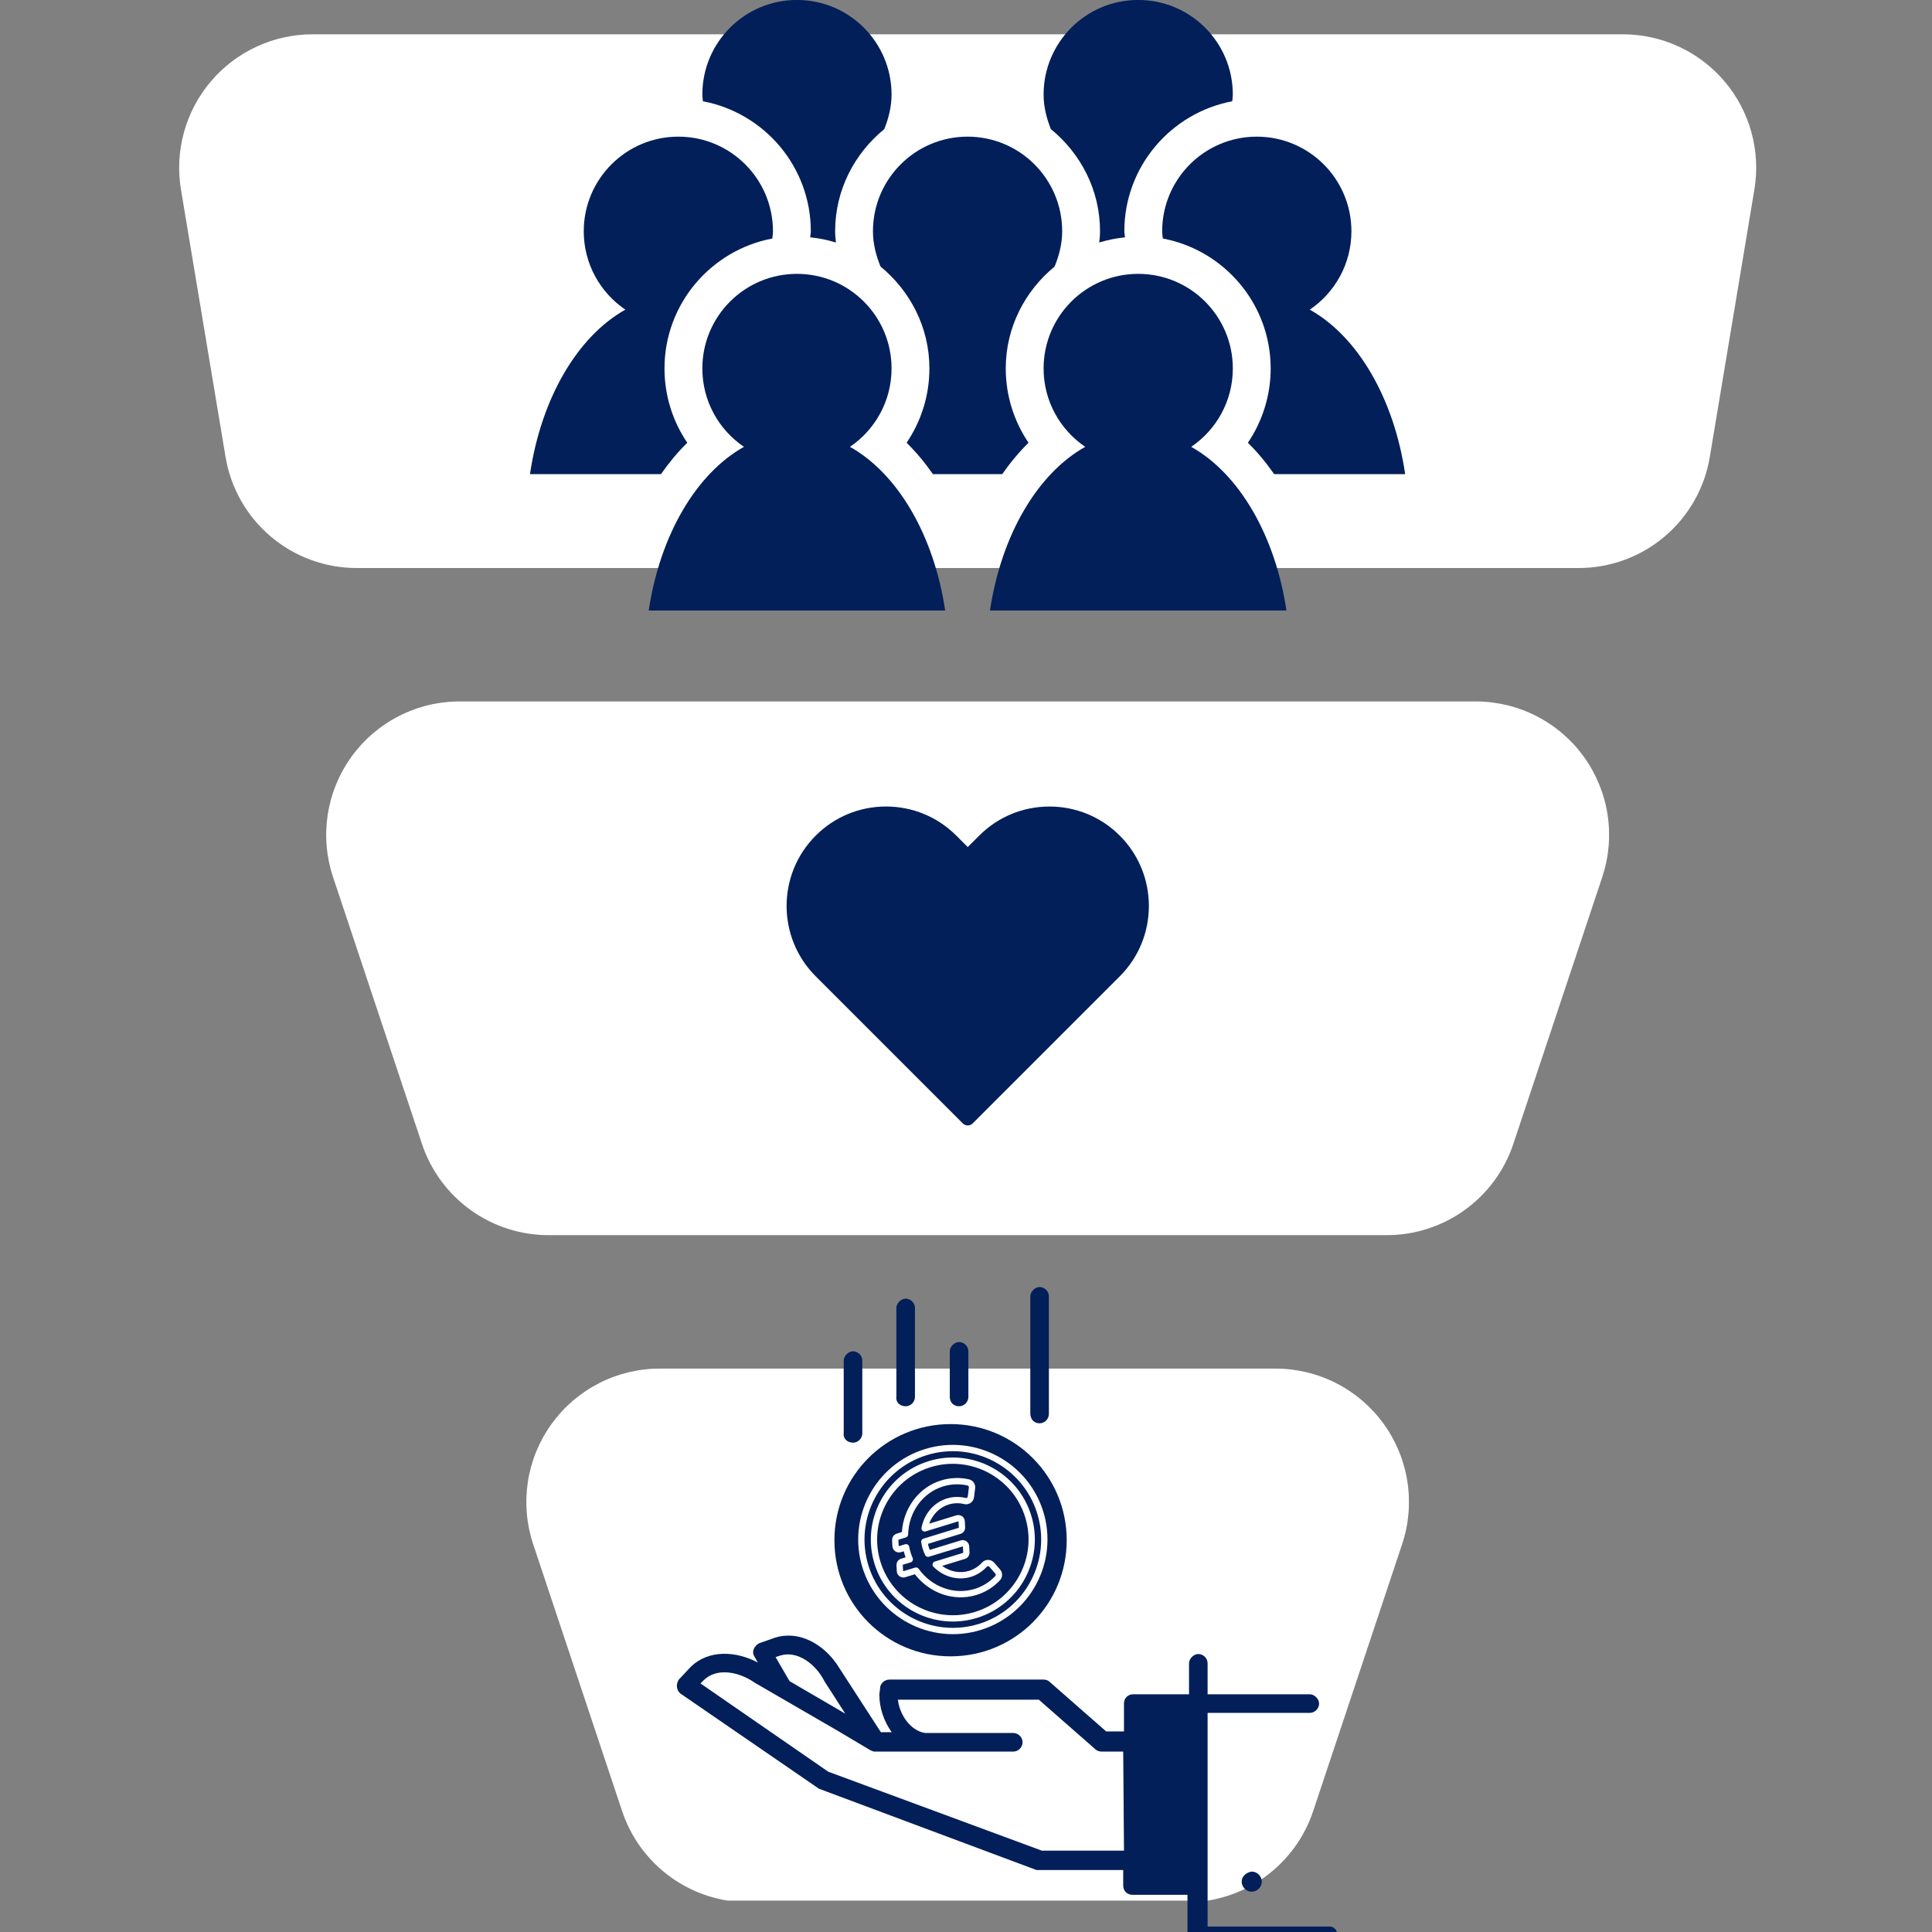 <svg xmlns="http://www.w3.org/2000/svg" xmlns:xlink="http://www.w3.org/1999/xlink" width="500" zoomAndPan="magnify" viewBox="0 0 375 375" height="500" preserveAspectRatio="xMidYMid meet" version="1.0"><rect x="0" y="0" width="375" height="375" fill="#808080" stroke="none"/><defs><clipPath id="35d3252c34"><path d="M 34 6.656 L 341 6.656 L 341 111 L 34 111 Z M 34 6.656 " clip-rule="nonzero"/></clipPath><clipPath id="e46de18374"><path d="M 102 265 L 274 265 L 274 368.906 L 102 368.906 Z M 102 265 " clip-rule="nonzero"/></clipPath><clipPath id="227d73919d"><path d="M 192 53 L 250 53 L 250 118.5 L 192 118.5 Z M 192 53 " clip-rule="nonzero"/></clipPath><clipPath id="a4b7ecaefc"><path d="M 125 53 L 184 53 L 184 118.5 L 125 118.5 Z M 125 53 " clip-rule="nonzero"/></clipPath><clipPath id="271894a672"><path d="M 102.887 26 L 151 26 L 151 93 L 102.887 93 Z M 102.887 26 " clip-rule="nonzero"/></clipPath><clipPath id="145c9749c5"><path d="M 199 249.812 L 204 249.812 L 204 277 L 199 277 Z M 199 249.812 " clip-rule="nonzero"/></clipPath><clipPath id="3d58bf9da9"><path d="M 152 156.551 L 223 156.551 L 223 218.801 L 152 218.801 Z M 152 156.551 " clip-rule="nonzero"/></clipPath><clipPath id="76dd84a53f"><path d="M 167.094 280.969 L 202.805 280.969 L 202.805 316.68 L 167.094 316.68 Z M 167.094 280.969 " clip-rule="nonzero"/></clipPath><clipPath id="862e2611f1"><path d="M 184.949 280.969 C 175.09 280.969 167.094 288.965 167.094 298.824 C 167.094 308.688 175.09 316.68 184.949 316.68 C 194.812 316.68 202.805 308.688 202.805 298.824 C 202.805 288.965 194.812 280.969 184.949 280.969 Z M 184.949 280.969 " clip-rule="nonzero"/></clipPath><clipPath id="967b809e0a"><path d="M 166 280 L 204 280 L 204 318 L 166 318 Z M 166 280 " clip-rule="nonzero"/></clipPath><clipPath id="616cd25e6b"><path d="M 161.996 286.648 L 197.129 275.867 L 207.91 311 L 172.777 321.781 Z M 161.996 286.648 " clip-rule="nonzero"/></clipPath><clipPath id="f1f59a6629"><path d="M 161.996 286.648 L 197.129 275.867 L 207.91 311 L 172.777 321.781 Z M 161.996 286.648 " clip-rule="nonzero"/></clipPath><clipPath id="bbc8c7e8a9"><path d="M 169 282 L 201 282 L 201 315 L 169 315 Z M 169 282 " clip-rule="nonzero"/></clipPath><clipPath id="99d316f40a"><path d="M 161.996 286.648 L 197.129 275.867 L 207.91 311 L 172.777 321.781 Z M 161.996 286.648 " clip-rule="nonzero"/></clipPath><clipPath id="0c86d18827"><path d="M 161.996 286.648 L 197.129 275.867 L 207.91 311 L 172.777 321.781 Z M 161.996 286.648 " clip-rule="nonzero"/></clipPath><clipPath id="18a45072e2"><path d="M 173 286 L 195 286 L 195 311 L 173 311 Z M 173 286 " clip-rule="nonzero"/></clipPath><clipPath id="0e7eee77fc"><path d="M 161.996 286.648 L 197.129 275.867 L 207.91 311 L 172.777 321.781 Z M 161.996 286.648 " clip-rule="nonzero"/></clipPath><clipPath id="2381573294"><path d="M 161.996 286.648 L 197.129 275.867 L 207.91 311 L 172.777 321.781 Z M 161.996 286.648 " clip-rule="nonzero"/></clipPath></defs><g clip-path="url(#35d3252c34)"><path fill="#ffffff" d="M 334.746 15.812 C 333.531 14.375 332.176 13.09 330.676 11.949 C 329.18 10.809 327.578 9.844 325.871 9.055 C 324.164 8.262 322.391 7.664 320.555 7.262 C 318.715 6.859 316.855 6.656 314.973 6.656 L 60.676 6.656 C 59.738 6.656 58.805 6.707 57.871 6.809 C 56.941 6.91 56.016 7.062 55.102 7.266 C 54.184 7.465 53.281 7.715 52.395 8.016 C 51.508 8.316 50.637 8.664 49.785 9.059 C 48.934 9.453 48.109 9.891 47.305 10.375 C 46.5 10.859 45.727 11.387 44.98 11.953 C 44.234 12.52 43.523 13.129 42.844 13.773 C 42.164 14.418 41.52 15.102 40.914 15.816 C 40.309 16.531 39.742 17.277 39.215 18.055 C 38.691 18.832 38.211 19.633 37.773 20.461 C 37.336 21.293 36.941 22.141 36.598 23.016 C 36.254 23.887 35.953 24.773 35.707 25.68 C 35.457 26.582 35.258 27.496 35.109 28.422 C 34.957 29.348 34.859 30.277 34.809 31.215 C 34.762 32.152 34.766 33.09 34.816 34.023 C 34.871 34.961 34.973 35.891 35.129 36.816 L 43.766 88.613 C 43.887 89.363 44.043 90.105 44.23 90.84 C 44.418 91.574 44.641 92.301 44.891 93.02 C 45.145 93.734 45.426 94.438 45.742 95.129 C 46.055 95.82 46.398 96.496 46.773 97.156 C 47.145 97.816 47.547 98.461 47.98 99.086 C 48.41 99.711 48.867 100.316 49.352 100.902 C 49.836 101.488 50.344 102.051 50.879 102.59 C 51.41 103.129 51.969 103.645 52.547 104.137 C 53.125 104.625 53.727 105.09 54.348 105.527 C 54.969 105.969 55.605 106.375 56.262 106.758 C 56.918 107.141 57.59 107.492 58.277 107.812 C 58.965 108.137 59.668 108.426 60.379 108.688 C 61.094 108.949 61.816 109.176 62.551 109.371 C 63.281 109.57 64.023 109.734 64.77 109.863 C 65.52 109.996 66.27 110.094 67.027 110.156 C 67.785 110.223 68.543 110.254 69.301 110.25 L 306.352 110.25 C 307.109 110.254 307.867 110.223 308.625 110.156 C 309.379 110.094 310.133 109.996 310.879 109.863 C 311.629 109.734 312.367 109.57 313.102 109.371 C 313.836 109.176 314.559 108.949 315.273 108.688 C 315.984 108.426 316.688 108.137 317.375 107.812 C 318.062 107.492 318.734 107.141 319.391 106.758 C 320.047 106.375 320.684 105.969 321.305 105.527 C 321.926 105.09 322.523 104.625 323.105 104.137 C 323.684 103.645 324.238 103.129 324.773 102.59 C 325.309 102.051 325.816 101.488 326.301 100.902 C 326.785 100.316 327.242 99.711 327.672 99.086 C 328.102 98.461 328.504 97.816 328.879 97.156 C 329.254 96.496 329.598 95.82 329.91 95.129 C 330.227 94.438 330.508 93.734 330.762 93.02 C 331.012 92.301 331.234 91.574 331.422 90.84 C 331.609 90.105 331.762 89.363 331.887 88.613 L 340.523 36.816 C 340.832 34.961 340.941 33.094 340.844 31.215 C 340.746 29.336 340.449 27.492 339.949 25.676 C 339.453 23.863 338.766 22.125 337.887 20.461 C 337.008 18.797 335.961 17.246 334.746 15.812 Z M 334.746 15.812 " fill-opacity="1" fill-rule="nonzero"/></g><path fill="#ffffff" d="M 286.41 136.148 L 89.242 136.148 C 88.219 136.148 87.203 136.207 86.184 136.328 C 85.168 136.445 84.164 136.625 83.168 136.863 C 82.176 137.102 81.199 137.398 80.238 137.754 C 79.277 138.109 78.344 138.516 77.434 138.984 C 76.523 139.449 75.641 139.965 74.793 140.535 C 73.941 141.105 73.129 141.723 72.352 142.387 C 71.574 143.055 70.84 143.762 70.148 144.516 C 69.457 145.27 68.812 146.059 68.211 146.891 C 67.613 147.719 67.066 148.582 66.57 149.473 C 66.074 150.367 65.633 151.289 65.242 152.234 C 64.855 153.184 64.527 154.148 64.254 155.133 C 63.98 156.121 63.766 157.117 63.609 158.129 C 63.457 159.141 63.363 160.156 63.328 161.18 C 63.293 162.203 63.32 163.223 63.406 164.242 C 63.492 165.262 63.641 166.27 63.844 167.273 C 64.051 168.273 64.316 169.262 64.641 170.23 L 81.902 222.027 C 82.328 223.312 82.852 224.555 83.477 225.754 C 84.098 226.957 84.809 228.102 85.609 229.191 C 86.414 230.281 87.293 231.301 88.258 232.254 C 89.219 233.203 90.246 234.074 91.344 234.867 C 92.441 235.656 93.598 236.355 94.805 236.965 C 96.012 237.574 97.258 238.086 98.547 238.5 C 99.836 238.914 101.148 239.227 102.484 239.434 C 103.82 239.641 105.164 239.746 106.52 239.742 L 269.133 239.742 C 270.484 239.746 271.832 239.641 273.168 239.434 C 274.504 239.223 275.812 238.91 277.102 238.496 C 278.387 238.082 279.637 237.57 280.844 236.961 C 282.051 236.352 283.203 235.652 284.297 234.863 C 285.395 234.07 286.426 233.203 287.387 232.25 C 288.348 231.297 289.227 230.277 290.031 229.188 C 290.832 228.102 291.543 226.953 292.164 225.754 C 292.785 224.555 293.309 223.312 293.738 222.027 L 311 170.23 C 311.32 169.262 311.586 168.277 311.793 167.273 C 312 166.273 312.145 165.262 312.234 164.242 C 312.32 163.223 312.344 162.203 312.312 161.184 C 312.277 160.16 312.184 159.145 312.027 158.133 C 311.875 157.121 311.66 156.125 311.387 155.137 C 311.113 154.152 310.785 153.188 310.398 152.238 C 310.008 151.293 309.566 150.375 309.07 149.48 C 308.574 148.586 308.027 147.723 307.43 146.895 C 306.832 146.066 306.188 145.273 305.496 144.52 C 304.801 143.77 304.066 143.059 303.293 142.395 C 302.516 141.727 301.703 141.109 300.855 140.539 C 300.004 139.969 299.125 139.453 298.215 138.988 C 297.305 138.523 296.371 138.113 295.41 137.758 C 294.449 137.402 293.473 137.105 292.48 136.867 C 291.484 136.629 290.48 136.449 289.465 136.328 C 288.449 136.207 287.43 136.148 286.41 136.148 Z M 286.41 136.148 " fill-opacity="1" fill-rule="nonzero"/><g clip-path="url(#e46de18374)"><path fill="#ffffff" d="M 247.562 265.641 L 128.09 265.641 C 127.066 265.641 126.051 265.699 125.031 265.82 C 124.016 265.938 123.012 266.117 122.016 266.355 C 121.023 266.594 120.047 266.891 119.086 267.246 C 118.125 267.602 117.191 268.008 116.281 268.477 C 115.371 268.941 114.488 269.457 113.641 270.027 C 112.789 270.598 111.977 271.215 111.199 271.879 C 110.422 272.547 109.688 273.254 108.996 274.008 C 108.305 274.762 107.66 275.551 107.059 276.383 C 106.461 277.211 105.914 278.074 105.418 278.965 C 104.922 279.859 104.48 280.781 104.09 281.727 C 103.703 282.676 103.375 283.641 103.102 284.625 C 102.828 285.613 102.613 286.609 102.457 287.621 C 102.305 288.633 102.211 289.648 102.176 290.672 C 102.141 291.695 102.168 292.715 102.254 293.734 C 102.34 294.754 102.488 295.762 102.691 296.766 C 102.898 297.766 103.164 298.754 103.488 299.723 L 120.75 351.52 C 121.176 352.805 121.699 354.047 122.324 355.246 C 122.945 356.449 123.656 357.594 124.457 358.684 C 125.262 359.773 126.141 360.793 127.105 361.746 C 128.066 362.695 129.094 363.566 130.191 364.359 C 131.289 365.148 132.445 365.848 133.652 366.457 C 134.859 367.066 136.105 367.578 137.395 367.992 C 138.684 368.406 139.996 368.719 141.332 368.926 C 142.668 369.133 144.012 369.238 145.367 369.234 L 230.285 369.234 C 231.637 369.238 232.984 369.133 234.32 368.926 C 235.656 368.715 236.965 368.402 238.254 367.988 C 239.539 367.574 240.789 367.062 241.996 366.453 C 243.203 365.844 244.355 365.145 245.449 364.355 C 246.547 363.562 247.578 362.695 248.539 361.742 C 249.5 360.789 250.379 359.77 251.184 358.68 C 251.984 357.594 252.695 356.445 253.316 355.246 C 253.938 354.047 254.461 352.805 254.891 351.52 L 272.152 299.723 C 272.473 298.754 272.738 297.77 272.945 296.766 C 273.152 295.766 273.297 294.754 273.387 293.734 C 273.473 292.715 273.496 291.695 273.465 290.676 C 273.43 289.652 273.336 288.637 273.18 287.625 C 273.027 286.613 272.812 285.617 272.539 284.629 C 272.266 283.645 271.938 282.68 271.551 281.73 C 271.16 280.785 270.719 279.867 270.223 278.973 C 269.727 278.078 269.18 277.215 268.582 276.387 C 267.984 275.559 267.34 274.766 266.648 274.012 C 265.953 273.262 265.219 272.551 264.445 271.887 C 263.668 271.219 262.855 270.602 262.008 270.031 C 261.156 269.461 260.277 268.945 259.367 268.48 C 258.457 268.016 257.523 267.605 256.562 267.25 C 255.602 266.895 254.625 266.598 253.633 266.359 C 252.637 266.121 251.633 265.941 250.617 265.82 C 249.602 265.699 248.582 265.641 247.562 265.641 Z M 247.562 265.641 " fill-opacity="1" fill-rule="nonzero"/></g><g clip-path="url(#227d73919d)"><path fill="#021f59" d="M 192.129 118.664 L 249.723 118.664 C 247.551 103.906 240.484 91.922 231.211 86.73 C 236.086 83.43 239.289 77.848 239.289 71.52 C 239.289 61.375 231.066 53.156 220.926 53.156 C 210.781 53.156 202.562 61.375 202.562 71.52 C 202.562 77.848 205.766 83.43 210.641 86.73 C 201.367 91.922 194.301 103.906 192.129 118.664 " fill-opacity="1" fill-rule="nonzero"/></g><path fill="#021f59" d="M 225.578 44.887 C 225.578 45.367 225.664 45.824 225.707 46.293 C 237.602 48.543 246.637 58.98 246.637 71.52 C 246.637 76.738 245.055 81.742 242.211 85.938 C 244.055 87.746 245.758 89.793 247.316 92.031 L 272.742 92.031 C 270.57 77.277 263.504 65.289 254.23 60.102 C 259.102 56.797 262.309 51.219 262.309 44.887 C 262.309 34.746 254.086 26.523 243.941 26.523 C 233.801 26.523 225.578 34.746 225.578 44.887 " fill-opacity="1" fill-rule="nonzero"/><path fill="#021f59" d="M 213.516 44.887 C 213.516 45.625 213.434 46.348 213.359 47.074 C 214.969 46.574 216.633 46.242 218.359 46.066 C 218.336 45.672 218.234 45.289 218.234 44.887 C 218.234 32.344 227.273 21.906 239.176 19.656 C 239.215 19.223 239.289 18.801 239.289 18.352 C 239.289 8.211 231.066 -0.008 220.926 -0.008 C 210.781 -0.008 202.562 8.211 202.562 18.352 C 202.562 20.742 203.141 22.965 203.973 25.059 C 209.746 29.777 213.516 36.863 213.516 44.887 " fill-opacity="1" fill-rule="nonzero"/><g clip-path="url(#a4b7ecaefc)"><path fill="#021f59" d="M 125.891 118.664 L 183.484 118.664 C 181.312 103.906 174.246 91.922 164.973 86.73 C 169.844 83.43 173.051 77.848 173.051 71.52 C 173.051 61.375 164.828 53.156 154.688 53.156 C 144.543 53.156 136.324 61.375 136.324 71.52 C 136.324 77.848 139.527 83.43 144.402 86.73 C 135.129 91.922 128.062 103.906 125.891 118.664 " fill-opacity="1" fill-rule="nonzero"/></g><path fill="#021f59" d="M 170.91 51.738 C 176.652 56.457 180.398 63.523 180.398 71.52 C 180.398 76.738 178.816 81.742 175.973 85.938 C 177.812 87.746 179.52 89.793 181.078 92.031 L 194.531 92.031 C 196.094 89.793 197.797 87.746 199.637 85.938 C 196.793 81.742 195.215 76.738 195.215 71.52 C 195.215 63.523 198.961 56.457 204.699 51.738 C 205.57 49.605 206.168 47.332 206.168 44.887 C 206.168 34.746 197.949 26.523 187.805 26.523 C 177.664 26.523 169.441 34.746 169.441 44.887 C 169.441 47.332 170.043 49.605 170.91 51.738 " fill-opacity="1" fill-rule="nonzero"/><g clip-path="url(#271894a672)"><path fill="#021f59" d="M 102.871 92.031 L 128.293 92.031 C 129.855 89.793 131.559 87.746 133.398 85.938 C 130.555 81.742 128.977 76.738 128.977 71.52 C 128.977 58.98 138.012 48.543 149.906 46.293 C 149.949 45.824 150.031 45.367 150.031 44.887 C 150.031 34.746 141.809 26.523 131.668 26.523 C 121.527 26.523 113.305 34.746 113.305 44.887 C 113.305 51.219 116.508 56.797 121.383 60.102 C 112.109 65.289 105.043 77.277 102.871 92.031 " fill-opacity="1" fill-rule="nonzero"/></g><path fill="#021f59" d="M 157.379 44.887 C 157.379 45.289 157.277 45.672 157.254 46.066 C 158.98 46.242 160.645 46.574 162.254 47.074 C 162.18 46.348 162.098 45.625 162.098 44.887 C 162.098 36.863 165.867 29.777 171.641 25.059 C 172.469 22.965 173.051 20.742 173.051 18.352 C 173.051 8.211 164.828 -0.008 154.688 -0.008 C 144.543 -0.008 136.324 8.211 136.324 18.352 C 136.324 18.801 136.398 19.223 136.438 19.656 C 148.336 21.902 157.379 32.344 157.379 44.887 " fill-opacity="1" fill-rule="nonzero"/><path fill="#021f59" d="M 165.57 280.02 C 166.621 280.02 167.371 279.117 167.371 278.215 L 167.371 264.09 C 167.371 263.039 166.469 262.285 165.57 262.285 C 164.668 262.285 163.766 263.188 163.766 264.09 L 163.766 278.215 C 163.617 279.266 164.516 280.02 165.57 280.02 Z M 165.57 280.02 " fill-opacity="1" fill-rule="nonzero"/><path fill="#021f59" d="M 175.789 272.957 C 176.84 272.957 177.59 272.055 177.59 271.152 L 177.59 253.871 C 177.59 252.82 176.688 252.066 175.789 252.066 C 174.887 252.066 173.984 252.969 173.984 253.871 L 173.984 271.152 C 173.836 272.203 174.734 272.957 175.789 272.957 Z M 175.789 272.957 " fill-opacity="1" fill-rule="nonzero"/><path fill="#021f59" d="M 186.156 272.957 C 187.207 272.957 187.961 272.055 187.961 271.152 L 187.961 262.285 C 187.961 261.234 187.059 260.484 186.156 260.484 C 185.254 260.484 184.352 261.383 184.352 262.285 L 184.352 271.152 C 184.352 272.203 185.105 272.957 186.156 272.957 Z M 186.156 272.957 " fill-opacity="1" fill-rule="nonzero"/><g clip-path="url(#145c9749c5)"><path fill="#021f59" d="M 201.785 276.262 C 202.836 276.262 203.59 275.359 203.59 274.457 L 203.59 251.617 C 203.59 250.566 202.688 249.812 201.785 249.812 C 200.883 249.812 199.98 250.715 199.98 251.617 L 199.98 274.309 C 199.98 275.512 200.734 276.262 201.785 276.262 Z M 201.785 276.262 " fill-opacity="1" fill-rule="nonzero"/></g><path fill="#021f59" d="M 184.504 321.496 C 196.977 321.496 207.047 311.426 207.047 298.953 C 207.047 286.48 196.977 276.414 184.504 276.414 C 172.031 276.414 161.961 286.48 161.961 298.953 C 161.961 311.426 172.031 321.496 184.504 321.496 Z M 176.539 304.363 C 176.539 303.312 177.441 302.559 178.344 302.559 C 179.242 302.559 180.145 303.461 180.145 304.363 L 180.145 305.715 C 180.145 307.07 181.199 308.121 182.551 308.121 L 186.008 308.121 C 187.359 308.121 188.41 307.07 188.41 305.715 L 188.41 302.859 C 188.41 302.41 188.262 301.66 187.207 301.207 L 179.996 300.004 C 177.742 299.254 176.238 297.148 176.238 294.895 L 176.238 291.891 C 176.238 288.586 178.945 285.879 182.25 285.73 L 182.25 284.375 C 182.25 283.324 183.152 282.574 184.055 282.574 C 184.953 282.574 185.855 283.477 185.855 284.375 L 185.855 285.578 C 189.164 285.73 191.867 288.434 191.867 291.742 L 191.867 293.094 C 191.867 294.145 190.965 294.895 190.062 294.895 C 189.164 294.895 188.262 293.996 188.262 293.094 L 188.262 291.742 C 188.262 290.387 187.207 289.336 185.855 289.188 L 182.398 289.188 C 181.047 289.188 179.996 290.238 179.996 291.59 L 179.996 294.594 C 179.996 295.195 180.445 295.797 181.047 296.098 L 188.41 297.449 C 190.664 298.203 192.168 300.305 192.016 302.711 L 192.016 305.566 C 192.016 308.871 189.312 311.578 186.008 311.727 L 186.008 313.23 C 186.008 314.281 185.105 315.031 184.203 315.031 C 183.301 315.031 182.398 314.133 182.398 313.23 L 182.398 311.727 C 179.094 311.578 176.391 308.871 176.391 305.566 Z M 176.539 304.363 " fill-opacity="1" fill-rule="nonzero"/><path fill="#021f59" d="M 241.008 365.227 C 241.008 366.277 241.91 367.18 242.961 367.18 C 244.012 367.18 244.914 366.277 244.914 365.227 C 244.914 364.172 244.012 363.273 242.961 363.273 C 241.91 363.422 241.008 364.172 241.008 365.227 Z M 241.008 365.227 " fill-opacity="1" fill-rule="nonzero"/><path fill="#021f59" d="M 258.141 373.941 L 234.395 373.941 L 234.395 332.465 L 254.23 332.465 C 255.285 332.465 256.035 331.562 256.035 330.66 C 256.035 329.762 255.133 328.859 254.23 328.859 L 234.395 328.859 L 234.395 322.848 C 234.395 321.797 233.492 321.043 232.594 321.043 C 231.691 321.043 230.789 321.945 230.789 322.848 L 230.789 328.859 L 219.969 328.859 C 218.918 328.859 218.164 329.609 218.164 330.66 L 218.164 336.07 L 214.711 336.07 L 203.738 326.453 C 203.438 326.152 202.988 326.004 202.535 326.004 L 172.633 326.004 C 171.73 326.004 170.828 326.754 170.828 327.656 C 170.828 327.805 170.68 328.859 170.68 328.859 C 170.68 331.562 171.578 334.117 173.082 336.223 L 170.98 336.223 C 170.98 336.223 162.715 323.449 162.414 322.996 C 159.707 319.09 155.051 316.387 150.391 317.887 L 147.387 318.941 C 146.484 319.391 145.883 320.441 146.332 321.344 C 146.332 321.344 147.086 322.695 147.086 322.695 C 142.879 320.441 137.469 320.141 134.012 323.598 L 131.758 326.004 C 131.156 326.906 131.305 328.105 132.059 328.707 L 158.957 347.191 C 158.957 347.191 201.184 362.973 201.184 362.973 C 201.484 362.973 218.016 362.973 218.016 362.973 L 218.016 365.977 C 218.016 367.027 218.766 367.781 219.82 367.781 L 230.488 367.781 L 230.488 375.746 C 230.488 376.797 231.391 377.547 232.293 377.547 L 257.84 377.547 C 258.891 377.547 259.641 376.645 259.641 375.746 C 259.641 374.844 259.039 373.941 258.141 373.941 Z M 151.441 321.344 C 154.75 320.293 158.355 322.996 160.008 326.305 L 164.066 332.617 L 153.246 326.305 L 150.543 321.645 Z M 218.164 359.215 L 202.234 359.215 L 160.762 343.887 L 135.965 326.754 L 136.566 326.152 C 139.121 323.598 143.477 324.5 146.484 326.605 L 162.562 335.922 L 168.875 339.68 C 169.176 339.828 169.477 339.98 169.777 339.98 L 196.676 339.98 C 197.727 339.98 198.48 339.078 198.48 338.176 C 198.48 337.125 197.578 336.371 196.676 336.371 L 179.543 336.371 C 176.688 335.922 174.586 332.766 174.285 329.91 L 201.637 329.91 L 212.605 339.527 C 212.906 339.828 213.355 339.98 213.809 339.98 L 218.016 339.98 Z M 218.164 359.215 " fill-opacity="1" fill-rule="nonzero"/><g clip-path="url(#3d58bf9da9)"><path fill="#021f59" d="M 217.352 162.199 C 213.707 158.555 208.855 156.547 203.703 156.547 C 198.547 156.547 193.699 158.551 190.055 162.199 L 187.836 164.414 L 185.625 162.199 C 181.977 158.551 177.129 156.543 171.973 156.543 C 166.816 156.543 161.969 158.551 158.324 162.199 C 150.797 169.727 150.797 181.969 158.324 189.496 L 186.879 218.051 C 187.145 218.316 187.492 218.449 187.836 218.449 C 188.184 218.449 188.531 218.316 188.797 218.051 L 217.352 189.496 C 224.879 181.973 224.879 169.727 217.352 162.199 Z M 217.352 162.199 " fill-opacity="1" fill-rule="nonzero"/></g><g clip-path="url(#76dd84a53f)"><g clip-path="url(#862e2611f1)"><path fill="#021f59" d="M 167.094 280.969 L 202.805 280.969 L 202.805 316.68 L 167.094 316.68 Z M 167.094 280.969 " fill-opacity="1" fill-rule="nonzero"/></g></g><g clip-path="url(#967b809e0a)"><g clip-path="url(#616cd25e6b)"><g clip-path="url(#f1f59a6629)"><path fill="#ffffff" d="M 190.332 316.383 C 200.016 313.41 205.477 303.117 202.508 293.434 C 199.535 283.75 189.242 278.289 179.559 281.258 C 169.875 284.23 164.414 294.523 167.383 304.207 C 170.355 313.891 180.648 319.352 190.332 316.383 Z M 179.918 282.43 C 188.953 279.656 198.562 284.754 201.336 293.793 C 204.109 302.828 199.012 312.438 189.973 315.211 C 180.938 317.984 171.328 312.887 168.555 303.848 C 165.781 294.812 170.879 285.203 179.918 282.43 Z M 179.918 282.43 " fill-opacity="1" fill-rule="nonzero"/></g></g></g><g clip-path="url(#bbc8c7e8a9)"><g clip-path="url(#99d316f40a)"><g clip-path="url(#0c86d18827)"><path fill="#ffffff" d="M 189.613 314.039 C 198.008 311.465 202.738 302.543 200.164 294.152 C 197.59 285.758 188.668 281.027 180.277 283.602 C 171.883 286.176 167.152 295.098 169.727 303.488 C 172.301 311.883 181.223 316.613 189.613 314.039 Z M 180.637 284.773 C 188.383 282.395 196.617 286.766 198.996 294.512 C 201.371 302.258 197 310.492 189.254 312.871 C 181.508 315.246 173.273 310.879 170.895 303.129 C 168.52 295.383 172.891 287.148 180.637 284.773 Z M 180.637 284.773 " fill-opacity="1" fill-rule="nonzero"/></g></g></g><g clip-path="url(#18a45072e2)"><g clip-path="url(#0e7eee77fc)"><g clip-path="url(#2381573294)"><path fill="#ffffff" d="M 189.527 309.582 C 191.254 309.055 192.824 308.074 194.07 306.758 C 194.629 306.176 194.652 305.27 194.121 304.648 C 194.121 304.645 194.121 304.645 194.117 304.641 L 192.961 303.312 C 192.668 302.977 192.242 302.777 191.793 302.773 C 191.352 302.766 190.93 302.949 190.633 303.277 C 189.941 304.039 189.062 304.602 188.09 304.902 C 186.34 305.438 184.418 305.07 182.863 303.941 L 187.285 302.586 C 187.848 302.414 188.215 301.887 188.184 301.301 L 188.125 300.141 C 188.102 299.746 187.906 299.391 187.582 299.164 C 187.258 298.938 186.859 298.875 186.484 298.988 L 180.465 300.836 C 180.395 300.648 180.324 300.457 180.262 300.258 C 180.203 300.059 180.148 299.859 180.105 299.664 L 186.434 297.723 C 186.996 297.551 187.363 297.023 187.336 296.438 L 187.273 295.277 C 187.254 294.883 187.055 294.527 186.73 294.301 C 186.41 294.074 186.008 294.012 185.633 294.125 L 180.352 295.746 C 181.004 293.945 182.391 292.559 184.141 292.023 C 185.113 291.723 186.156 291.695 187.156 291.941 C 187.582 292.047 188.039 291.961 188.402 291.707 C 188.77 291.449 189.012 291.047 189.062 290.605 L 189.277 288.848 C 189.367 288.039 188.84 287.301 188.055 287.133 C 186.281 286.738 184.43 286.809 182.703 287.34 C 178.383 288.664 175.355 292.664 175.062 297.367 L 174.055 297.68 C 173.492 297.852 173.125 298.379 173.156 298.965 L 173.215 300.125 C 173.238 300.516 173.434 300.871 173.758 301.098 C 174.082 301.324 174.484 301.391 174.863 301.273 L 175.418 301.105 C 175.465 301.305 175.52 301.5 175.582 301.695 C 175.641 301.887 175.703 302.082 175.777 302.273 L 174.906 302.543 C 174.344 302.715 173.977 303.242 174.008 303.828 L 174.066 304.988 C 174.09 305.379 174.285 305.734 174.609 305.961 C 174.934 306.188 175.336 306.254 175.715 306.137 L 177.578 305.562 C 180.461 309.297 185.207 310.91 189.531 309.582 Z M 175.289 304.922 L 175.227 303.762 C 175.227 303.738 175.242 303.719 175.262 303.711 L 176.77 303.25 C 176.934 303.199 177.07 303.082 177.145 302.922 C 177.215 302.766 177.219 302.586 177.152 302.426 C 176.992 302.051 176.859 301.695 176.75 301.336 C 176.641 300.977 176.547 300.609 176.473 300.207 C 176.438 300.035 176.336 299.891 176.184 299.801 C 176.035 299.711 175.855 299.688 175.691 299.738 L 174.504 300.102 L 174.438 300.062 L 174.375 298.902 C 174.375 298.883 174.387 298.859 174.414 298.852 L 175.836 298.414 C 176.086 298.336 176.262 298.105 176.266 297.844 C 176.379 293.473 179.109 289.723 183.062 288.512 C 184.586 288.043 186.223 287.98 187.793 288.328 C 187.965 288.363 188.078 288.535 188.059 288.707 L 187.848 290.461 C 187.836 290.559 187.781 290.645 187.699 290.703 C 187.656 290.734 187.562 290.781 187.449 290.754 C 186.23 290.457 184.965 290.488 183.781 290.852 C 181.277 291.621 179.391 293.801 178.863 296.543 C 178.824 296.754 178.898 296.973 179.059 297.113 C 179.219 297.258 179.441 297.309 179.645 297.246 L 185.992 295.297 L 186.051 295.34 L 186.109 296.5 C 186.109 296.523 186.098 296.547 186.074 296.551 L 179.23 298.652 C 178.945 298.738 178.766 299.02 178.805 299.316 C 178.859 299.734 178.957 300.172 179.09 300.617 C 179.227 301.059 179.395 301.473 179.582 301.852 C 179.719 302.121 180.023 302.25 180.309 302.164 L 186.844 300.16 L 186.902 300.203 L 186.961 301.363 C 186.961 301.387 186.949 301.406 186.926 301.414 L 181.441 303.098 C 181.234 303.16 181.078 303.328 181.027 303.535 C 180.973 303.742 181.035 303.965 181.188 304.113 C 183.164 306.09 185.945 306.84 188.449 306.07 C 189.633 305.707 190.703 305.023 191.543 304.098 C 191.621 304.008 191.727 303.996 191.781 303.996 C 191.879 303.996 191.973 304.039 192.039 304.113 L 193.191 305.441 C 193.309 305.578 193.309 305.785 193.184 305.91 C 192.082 307.078 190.691 307.945 189.168 308.41 C 185.219 309.625 180.852 308.051 178.309 304.496 C 178.156 304.281 177.883 304.188 177.629 304.266 L 175.355 304.965 Z M 175.289 304.922 " fill-opacity="1" fill-rule="nonzero"/></g></g></g></svg>